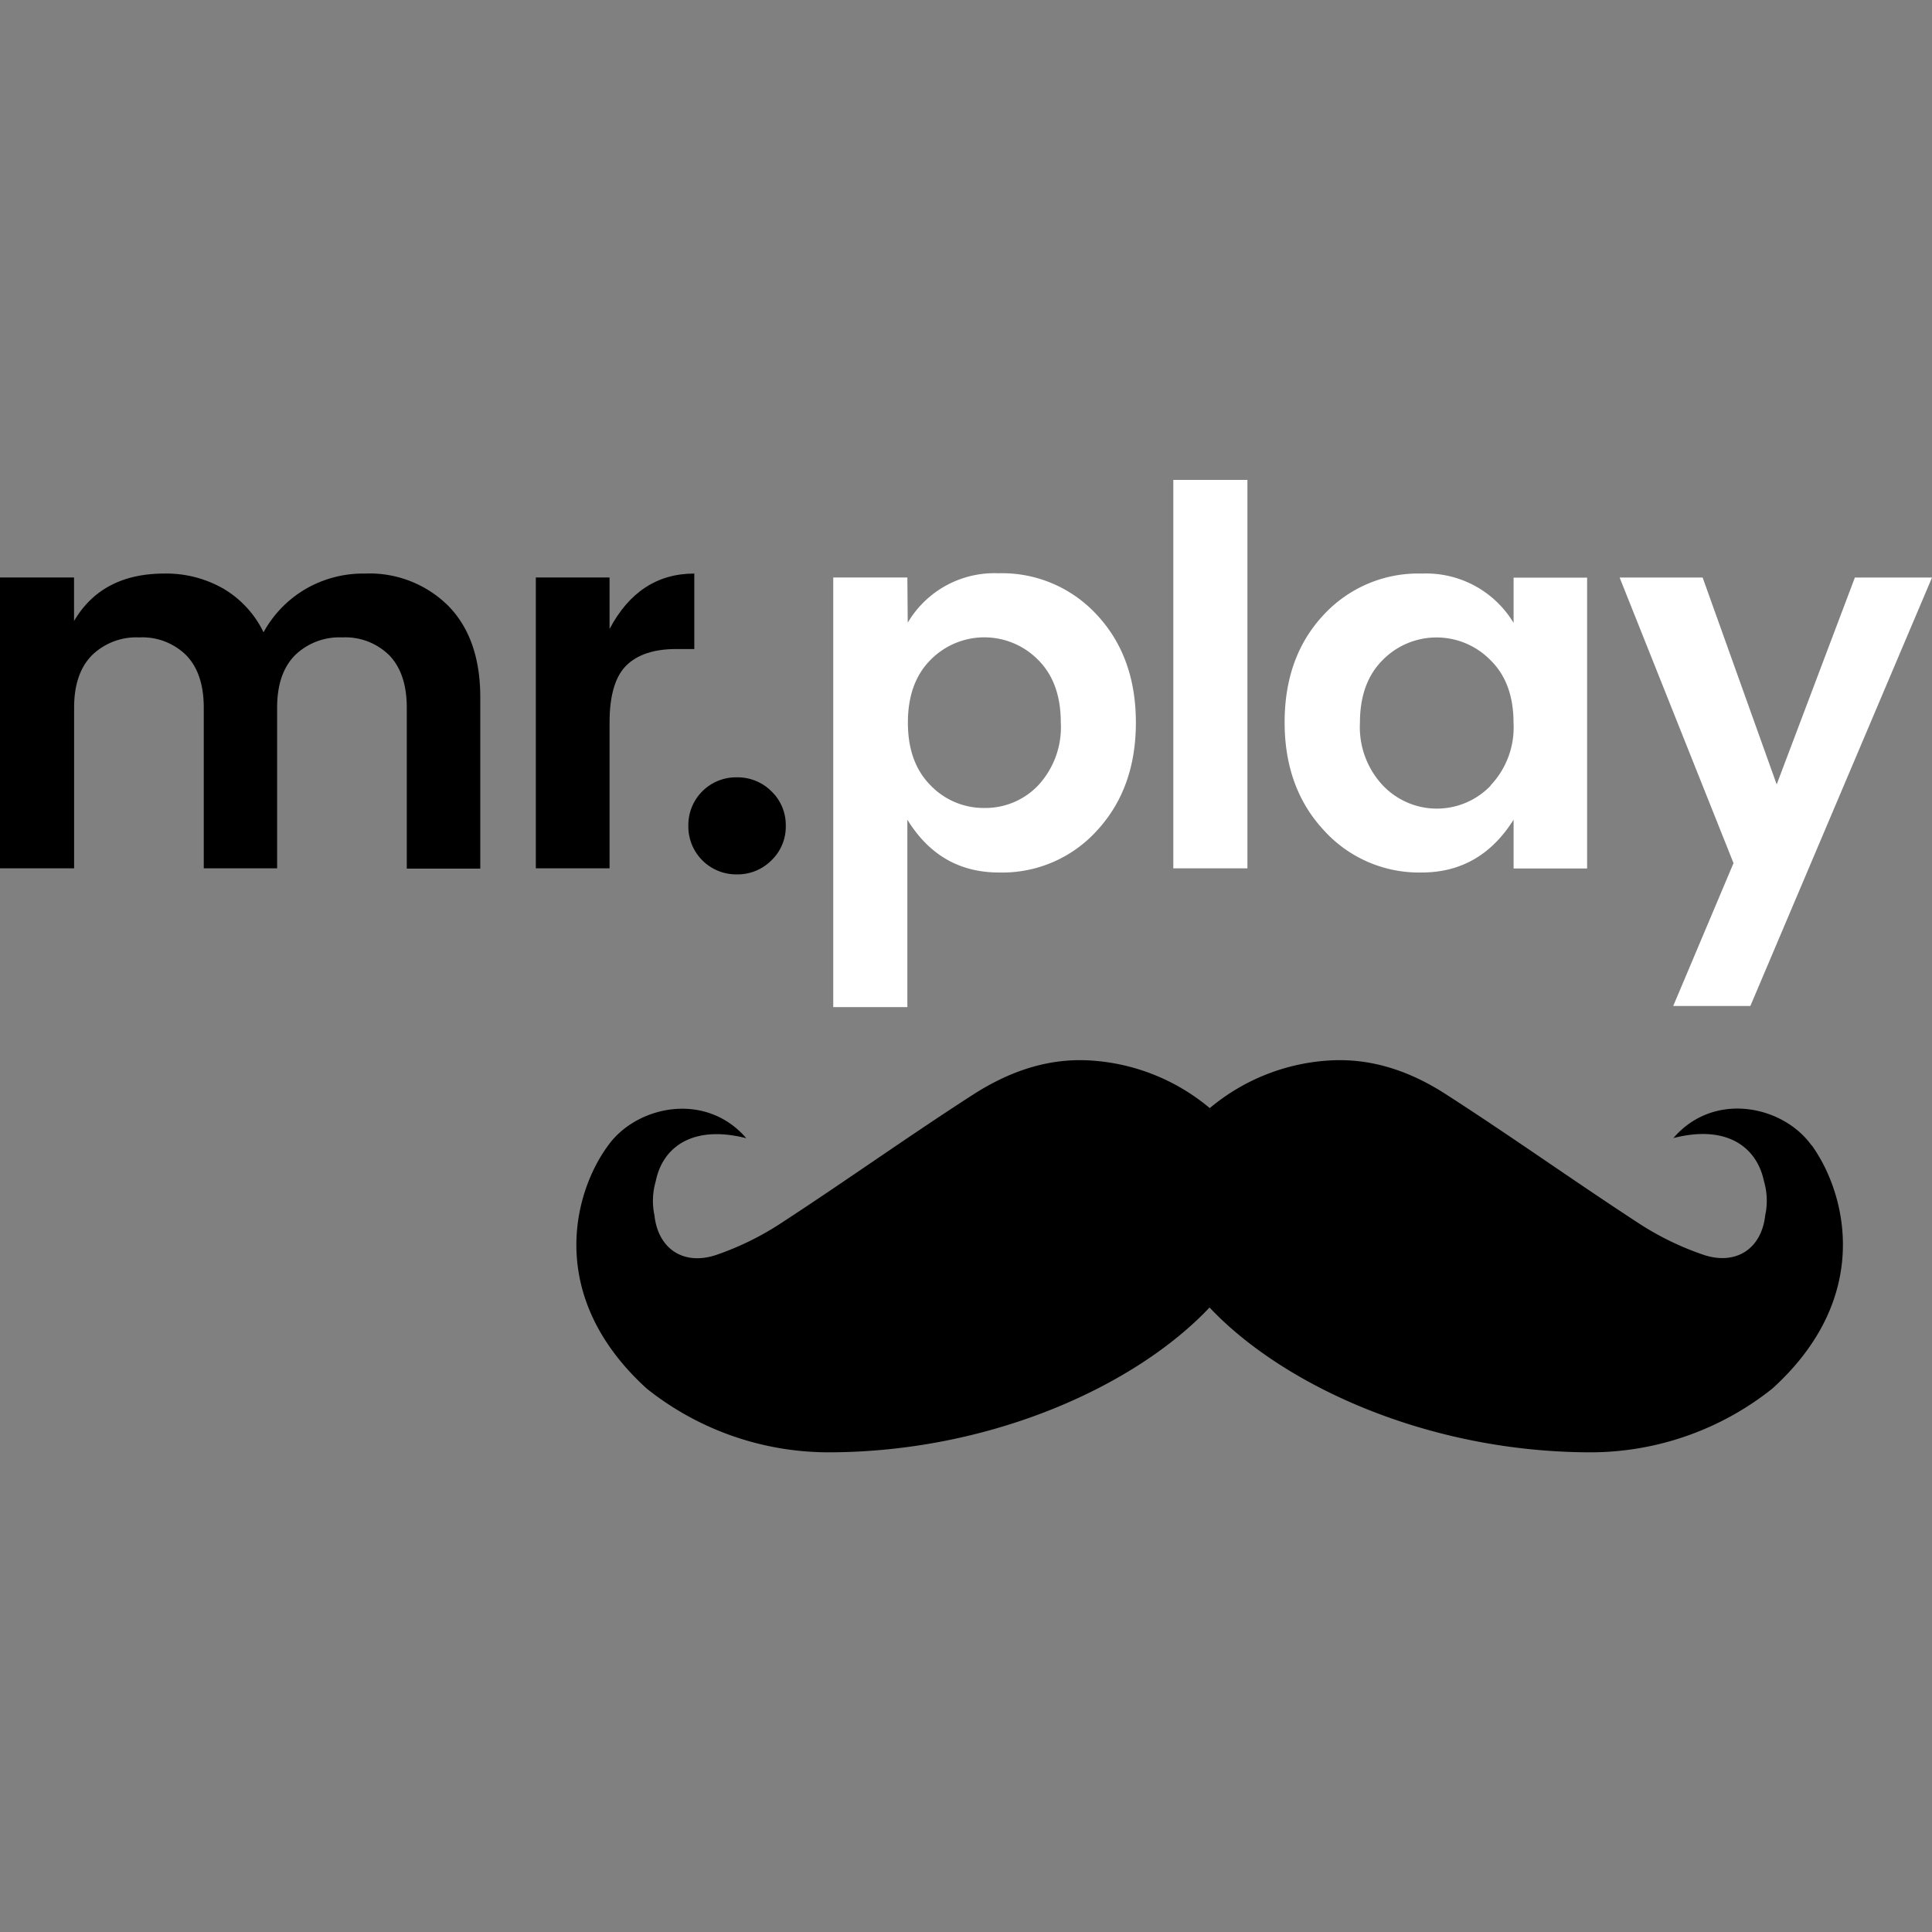 <svg:svg xmlns:svg="http://www.w3.org/2000/svg" data-name="Layer 1" height="810" id="Layer_1" viewBox="0 0 256 256" width="810"><svg:rect x="0" y="0" width="256" height="256" fill="#808080" stroke="none"/><desc>sistersites.net - Leading Casino Sister Sites Index</desc><svg:defs><svg:style>.cls-1{fill:#fff;}.cls-2{fill-rule:evenodd;}</svg:style></svg:defs><svg:title>Mr Play Casino on https://sistersites.net/mrplay-com/</svg:title><svg:path d="M9.81,76.52v5.77Q13.5,76,21.78,76a15.21,15.21,0,0,1,7.82,2,13.55,13.55,0,0,1,5.32,5.78,15,15,0,0,1,5.53-5.71A15.18,15.18,0,0,1,48.34,76a14.79,14.79,0,0,1,11.1,4.32q4.2,4.32,4.2,12.11v22.67H53.9V93.78q0-4.52-2.29-6.92a8.27,8.27,0,0,0-6.26-2.4,8.43,8.43,0,0,0-6.3,2.4c-1.56,1.61-2.33,3.91-2.33,6.92v21.28H27V93.78q0-4.52-2.29-6.92a8.27,8.27,0,0,0-6.26-2.4,8.43,8.43,0,0,0-6.3,2.4c-1.56,1.61-2.33,3.91-2.33,6.92v21.28H0V76.52Z"/><svg:path d="M80.77,76.52v6.82Q84.66,76,92,76V86H89.6Q85.21,86,83,88.17c-1.49,1.47-2.23,4-2.23,7.55v19.34H71V76.52Z"/><svg:path d="M104.12,109.4a6.19,6.19,0,0,1-1.9,4.6,6.32,6.32,0,0,1-4.6,1.86,6.34,6.34,0,0,1-6.41-6.46A6.32,6.32,0,0,1,97.62,103a6.35,6.35,0,0,1,4.6,1.85A6.2,6.2,0,0,1,104.12,109.4Z"/><svg:path class="cls-1" d="M120.28,82.51a13.32,13.32,0,0,1,12-6.55,17.07,17.07,0,0,1,13.08,5.53q5.15,5.54,5.15,14.26t-5.15,14.3a16.92,16.92,0,0,1-13,5.56q-7.83,0-12.13-7v24.84h-9.82V76.52h9.82Zm17.28,21.56a11.33,11.33,0,0,0,3-8.35q0-5.28-3-8.28a10,10,0,0,0-14.26,0c-2,2-3,4.79-3,8.31s1,6.3,3,8.31a9.76,9.76,0,0,0,7.13,3A9.66,9.66,0,0,0,137.56,104.07Z"/><svg:path class="cls-1" d="M155.47,115.06V63.59h9.82v51.47Z"/><svg:path class="cls-1" d="M175.4,110q-5.18-5.59-5.18-14.29t5.15-14.22A17.07,17.07,0,0,1,188.45,76a13.52,13.52,0,0,1,12.11,6.54v-6h9.74v38.54h-9.74v-6.47q-4.4,7-12.17,7A17,17,0,0,1,175.4,110Zm22.09-5.91a11.17,11.17,0,0,0,3.06-8.31c0-3.52-1-6.3-3.06-8.31a10,10,0,0,0-14.29,0q-3,3-3,8.28a11.29,11.29,0,0,0,3.06,8.35,9.87,9.87,0,0,0,14.26,0Z"/><svg:path class="cls-1" d="M229.7,114.37,214.61,76.53h11l9.81,27.41,10.36-27.41H256L231.93,133.3H221.71Z"/><svg:path class="cls-2" d="M240,151.72c-3.72-5.17-12.85-7.21-18.27-.92,7.13-1.83,11.07,1.24,12,5.7a9.14,9.14,0,0,1,.17,4.53c-.48,4.44-3.88,6.69-8.2,5.23A38.09,38.09,0,0,1,217,162c-8.49-5.54-16.75-11.43-25.28-16.92-4.6-3-9.73-4.88-15.42-4.57a27.18,27.18,0,0,0-16,6.32,27.15,27.15,0,0,0-16-6.32c-5.69-.31-10.82,1.6-15.42,4.57-8.52,5.49-16.78,11.38-25.27,16.92a38.37,38.37,0,0,1-8.69,4.28c-4.32,1.46-7.72-.79-8.2-5.23a9.26,9.26,0,0,1,.17-4.53c.89-4.46,4.83-7.53,12-5.7-5.43-6.29-14.56-4.25-18.28.92C76,157.94,72.25,171.77,85.7,184a38.7,38.7,0,0,0,24,8.44c21.51,0,40.76-8.79,50.57-19.19,9.81,10.4,29.06,19.19,50.57,19.19a38.7,38.7,0,0,0,24-8.44c13.46-12.2,9.72-26,5.22-32.25"/></svg:svg>